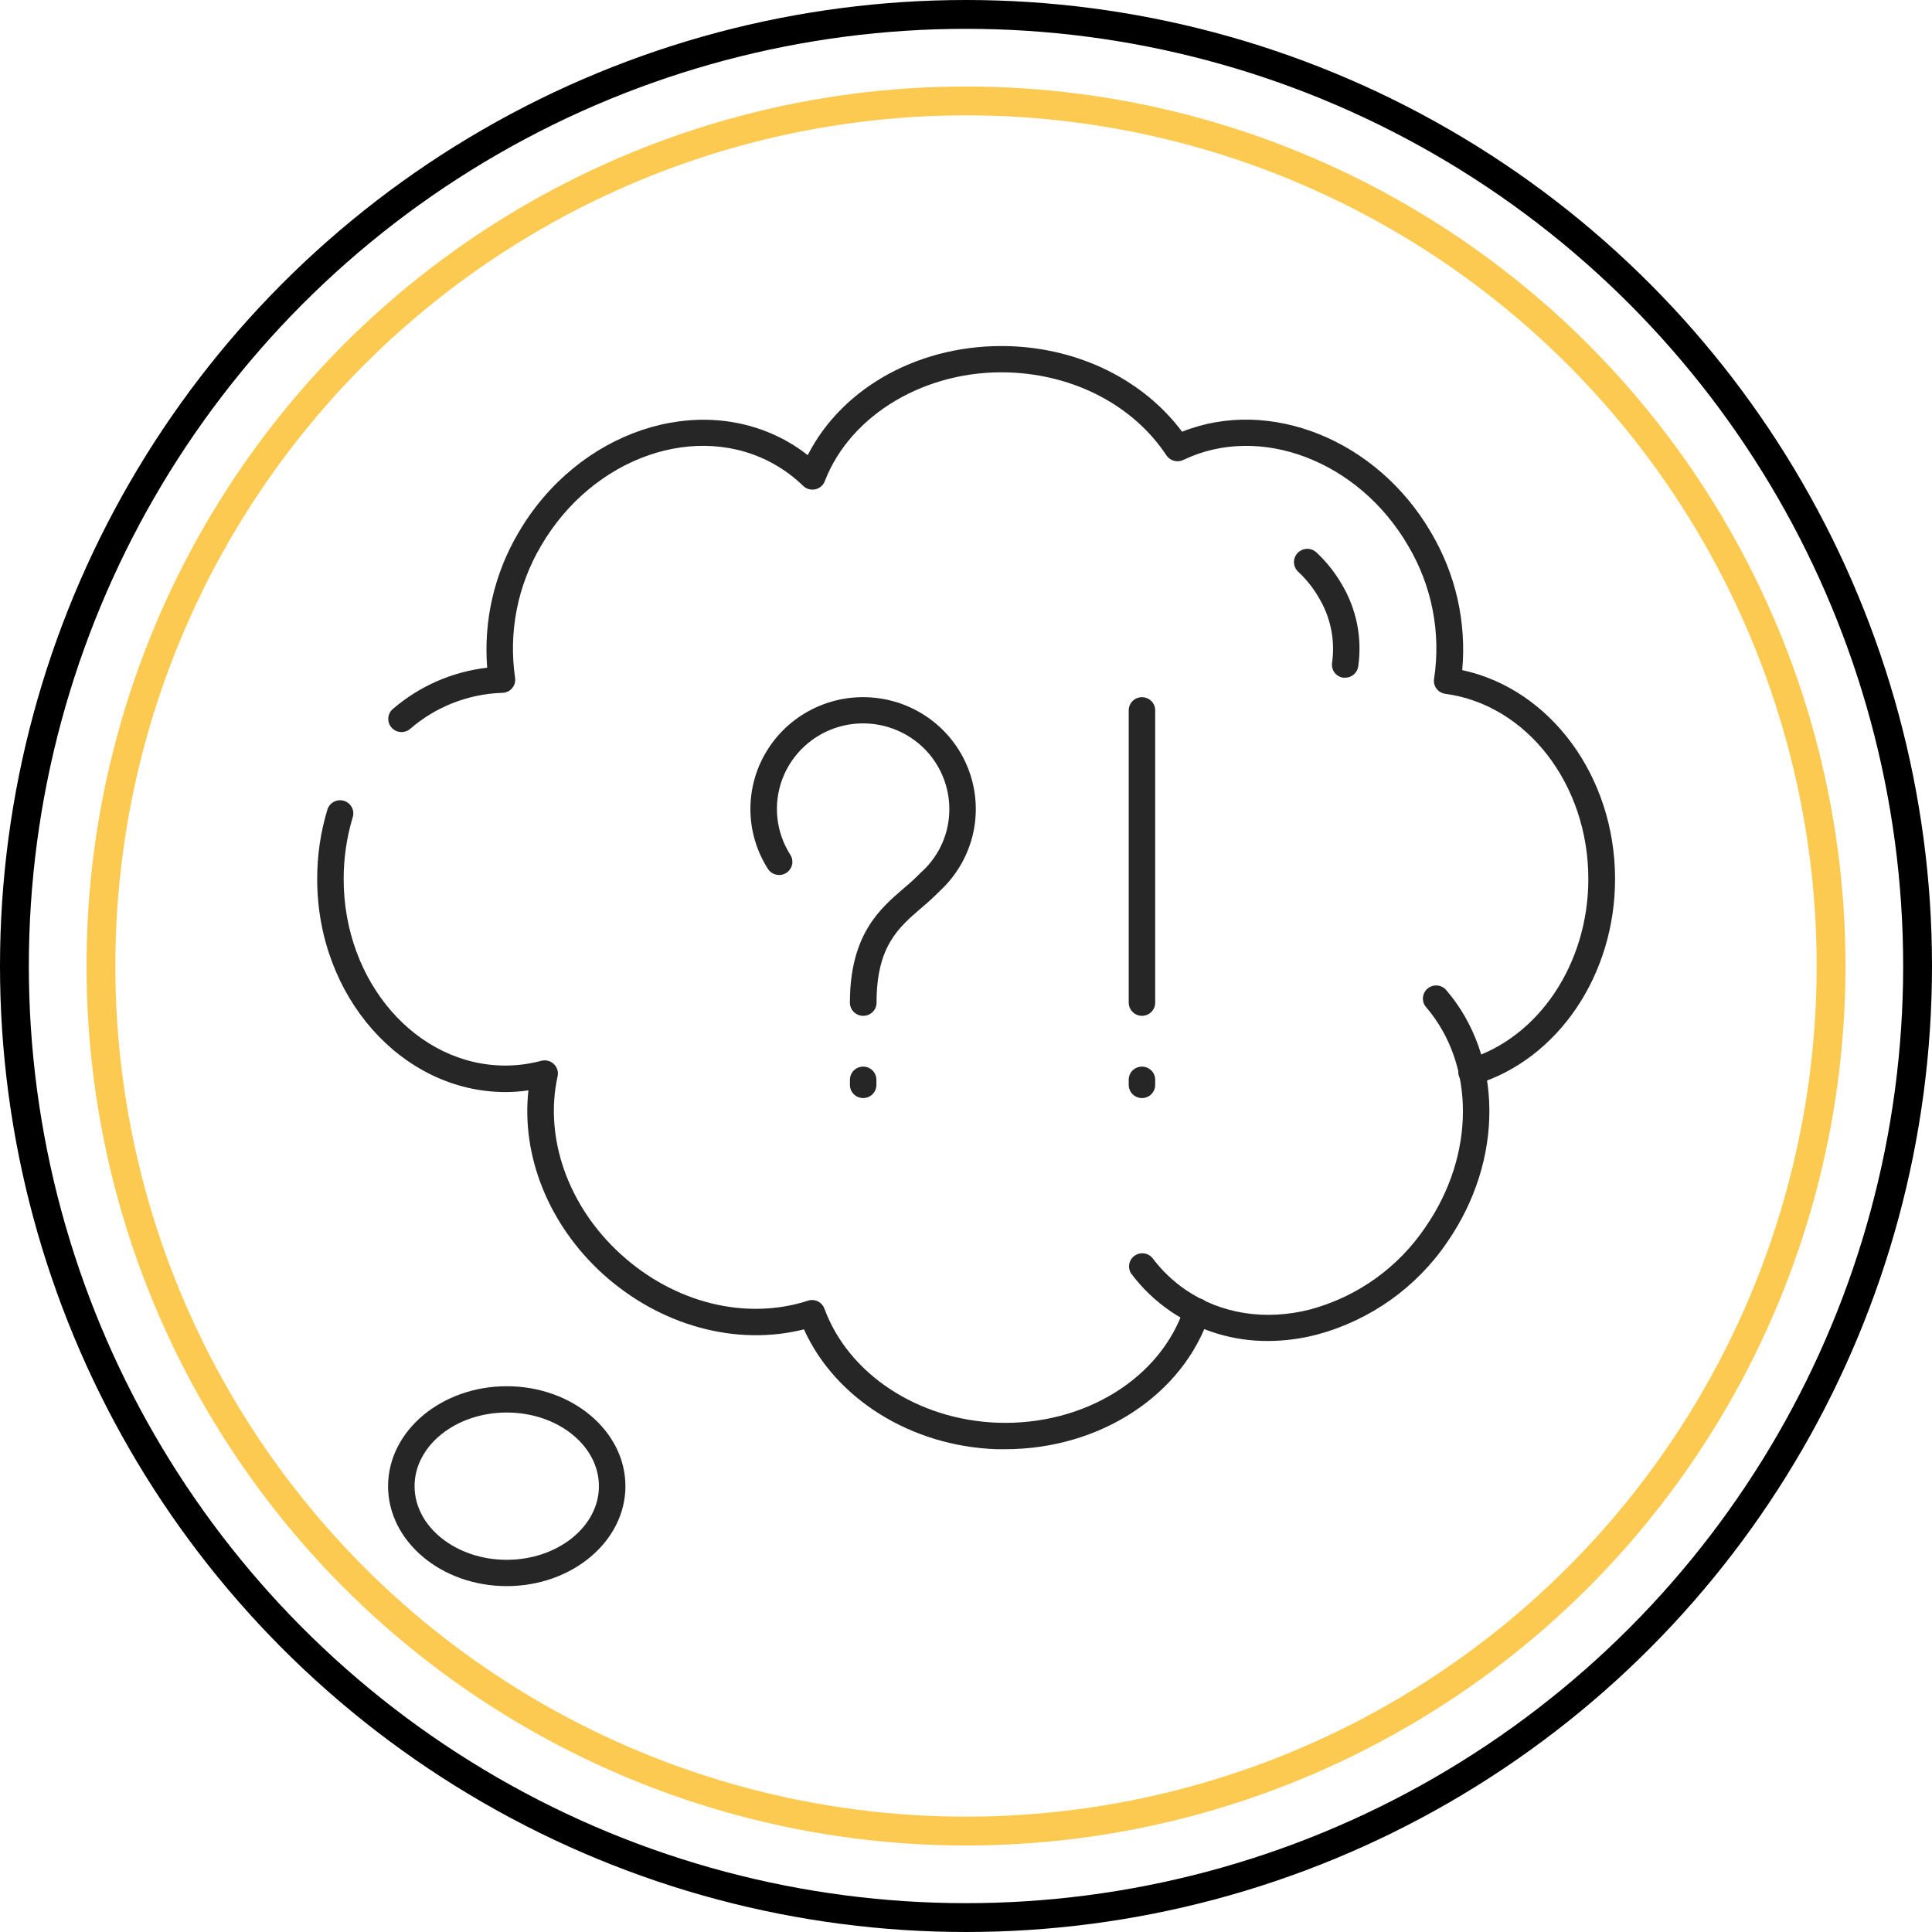 <?xml version="1.0" encoding="UTF-8"?> <svg xmlns="http://www.w3.org/2000/svg" width="67" height="67" viewBox="0 0 67 67" fill="none"> <circle cx="33.5" cy="33.5" r="33" stroke="black"></circle> <circle cx="33.5" cy="33.5" r="30" stroke="#FCCA51"></circle> <path d="M43.976 46.504C42.774 46.512 41.598 46.155 40.606 45.482C40.072 45.119 39.603 44.67 39.22 44.154C39.16 44.056 39.14 43.94 39.162 43.828C39.185 43.716 39.249 43.617 39.341 43.55C39.434 43.483 39.549 43.452 39.663 43.465C39.777 43.477 39.882 43.532 39.958 43.617C40.282 44.052 40.676 44.43 41.125 44.736C42.352 45.569 43.886 45.809 45.447 45.408C47.082 44.964 48.499 43.948 49.438 42.548C51.158 40.058 51.166 36.923 49.455 34.926C49.416 34.881 49.386 34.828 49.367 34.771C49.349 34.714 49.342 34.654 49.346 34.595C49.351 34.535 49.368 34.477 49.395 34.423C49.422 34.37 49.46 34.323 49.506 34.284C49.552 34.245 49.605 34.215 49.662 34.197C49.72 34.179 49.78 34.172 49.84 34.176C49.901 34.181 49.959 34.197 50.013 34.225C50.067 34.252 50.114 34.289 50.154 34.335C52.135 36.646 52.149 40.233 50.197 43.063C49.13 44.641 47.526 45.783 45.678 46.281C45.123 46.427 44.551 46.502 43.976 46.504Z" fill="#262626"></path> <path d="M46.65 23.502C46.625 23.504 46.6 23.504 46.576 23.502C46.516 23.492 46.459 23.471 46.408 23.44C46.356 23.409 46.312 23.368 46.276 23.319C46.241 23.271 46.216 23.216 46.202 23.157C46.188 23.099 46.186 23.039 46.196 22.98C46.306 22.194 46.142 21.395 45.729 20.715C45.539 20.387 45.301 20.089 45.023 19.83C44.979 19.789 44.943 19.74 44.917 19.686C44.891 19.631 44.877 19.572 44.874 19.511C44.872 19.451 44.881 19.391 44.902 19.334C44.923 19.278 44.955 19.226 44.996 19.181C45.038 19.137 45.087 19.101 45.142 19.076C45.197 19.05 45.257 19.036 45.318 19.034C45.378 19.031 45.439 19.041 45.496 19.061C45.553 19.082 45.605 19.114 45.65 19.155C45.994 19.475 46.288 19.844 46.524 20.25C47.041 21.11 47.245 22.119 47.102 23.11C47.087 23.219 47.032 23.318 46.949 23.39C46.866 23.462 46.76 23.502 46.65 23.502Z" fill="#262626"></path> <path d="M51.038 37.63C50.927 37.632 50.819 37.594 50.734 37.523C50.649 37.451 50.593 37.352 50.576 37.242C50.56 37.133 50.584 37.021 50.644 36.928C50.704 36.835 50.796 36.767 50.903 36.736C53.364 35.988 55.082 33.415 55.082 30.48C55.082 27.2 52.951 24.442 50.125 24.061C50.065 24.054 50.006 24.034 49.953 24.003C49.9 23.973 49.854 23.931 49.817 23.883C49.781 23.834 49.754 23.778 49.74 23.719C49.725 23.659 49.723 23.598 49.733 23.538C49.976 21.943 49.658 20.314 48.832 18.924C47.119 15.98 43.694 14.674 41.034 15.951C40.933 15.999 40.819 16.009 40.712 15.979C40.604 15.95 40.512 15.883 40.45 15.791C39.314 14.071 37.272 12.997 34.99 12.916C32.126 12.816 29.5 14.364 28.603 16.686C28.576 16.757 28.532 16.82 28.474 16.869C28.416 16.919 28.347 16.953 28.272 16.969C28.198 16.985 28.12 16.983 28.047 16.962C27.974 16.941 27.907 16.902 27.852 16.849C27.56 16.566 27.233 16.319 26.88 16.116C24.2 14.579 20.558 15.842 18.762 18.93C17.948 20.308 17.631 21.921 17.862 23.502C17.872 23.566 17.869 23.631 17.851 23.694C17.834 23.756 17.803 23.814 17.762 23.864C17.72 23.914 17.668 23.954 17.609 23.983C17.55 24.011 17.486 24.026 17.421 24.027C16.241 24.064 15.11 24.507 14.222 25.279C14.13 25.357 14.009 25.396 13.888 25.386C13.766 25.377 13.654 25.32 13.575 25.228C13.496 25.136 13.457 25.016 13.466 24.896C13.476 24.775 13.533 24.664 13.626 24.585C14.546 23.793 15.685 23.295 16.895 23.155C16.766 21.523 17.143 19.892 17.976 18.479C20.025 14.956 24.229 13.544 27.341 15.331C27.575 15.465 27.799 15.616 28.011 15.784C29.232 13.394 31.969 11.905 35.022 12.005C37.461 12.091 39.663 13.192 40.994 14.972C44.025 13.762 47.752 15.242 49.628 18.468C50.482 19.907 50.86 21.576 50.709 23.239C53.76 23.895 56.009 26.921 56.009 30.482C56.009 33.812 54.028 36.738 51.182 37.605C51.136 37.622 51.087 37.63 51.038 37.63Z" fill="#262626"></path> <path d="M34.862 50.257H34.557C31.587 50.152 28.962 48.5 27.881 46.101C25.529 46.693 22.896 45.978 20.906 44.18C19.027 42.473 18.074 40.086 18.325 37.813C18.06 37.852 17.793 37.871 17.525 37.872C13.93 37.865 11 34.554 11 30.488C10.998 29.677 11.115 28.869 11.349 28.092C11.365 28.033 11.393 27.977 11.43 27.929C11.468 27.881 11.515 27.84 11.569 27.81C11.623 27.78 11.682 27.761 11.744 27.755C11.805 27.748 11.867 27.754 11.926 27.771C11.985 27.789 12.04 27.818 12.088 27.858C12.135 27.897 12.174 27.945 12.202 28C12.23 28.054 12.247 28.114 12.252 28.175C12.256 28.236 12.248 28.297 12.228 28.355C12.021 29.047 11.917 29.766 11.918 30.488C11.918 34.052 14.44 36.953 17.53 36.953C17.95 36.951 18.366 36.896 18.771 36.788C18.847 36.768 18.927 36.768 19.003 36.787C19.079 36.806 19.149 36.845 19.206 36.899C19.263 36.953 19.305 37.02 19.328 37.095C19.351 37.169 19.354 37.249 19.337 37.325C18.865 39.47 19.706 41.84 21.532 43.499C23.387 45.188 25.869 45.803 28.016 45.108C28.129 45.07 28.252 45.078 28.36 45.129C28.467 45.181 28.55 45.272 28.59 45.383C29.423 47.651 31.832 49.24 34.599 49.339C37.599 49.44 40.263 47.798 41.072 45.333C41.109 45.218 41.191 45.122 41.3 45.068C41.409 45.013 41.535 45.003 41.651 45.041C41.766 45.078 41.862 45.16 41.918 45.267C41.973 45.375 41.983 45.5 41.945 45.615C41.028 48.377 38.147 50.257 34.862 50.257Z" fill="#262626"></path> <path d="M17.573 55.005C15.304 55.005 13.458 53.45 13.458 51.539C13.458 49.628 15.304 48.073 17.573 48.073C19.843 48.073 21.689 49.628 21.689 51.539C21.689 53.45 19.843 55.005 17.573 55.005ZM17.573 48.985C15.81 48.985 14.377 50.131 14.377 51.539C14.377 52.948 15.817 54.093 17.573 54.093C19.329 54.093 20.77 52.948 20.77 51.539C20.77 50.131 19.337 48.985 17.573 48.985Z" fill="#262626"></path> <path d="M29.934 35.228C29.812 35.228 29.695 35.18 29.609 35.095C29.523 35.009 29.474 34.894 29.474 34.773C29.474 32.41 30.514 31.516 31.349 30.799C31.558 30.626 31.757 30.442 31.945 30.248L31.996 30.204C32.29 29.928 32.523 29.595 32.683 29.226C32.842 28.858 32.923 28.46 32.922 28.059C32.922 27.598 32.815 27.144 32.608 26.732C32.402 26.319 32.101 25.96 31.73 25.683C31.36 25.406 30.929 25.219 30.473 25.135C30.016 25.052 29.547 25.075 29.101 25.203C28.655 25.331 28.246 25.561 27.905 25.873C27.564 26.185 27.3 26.572 27.136 27.003C26.972 27.433 26.911 27.896 26.958 28.354C27.005 28.812 27.159 29.253 27.407 29.642C27.439 29.693 27.461 29.75 27.472 29.808C27.482 29.868 27.481 29.928 27.468 29.987C27.455 30.045 27.43 30.101 27.395 30.149C27.361 30.199 27.317 30.24 27.266 30.273C27.215 30.305 27.158 30.327 27.098 30.337C27.039 30.347 26.978 30.346 26.919 30.333C26.86 30.32 26.804 30.295 26.755 30.261C26.705 30.227 26.663 30.183 26.631 30.132C26.233 29.51 26.023 28.788 26.023 28.052C26.024 27.315 26.236 26.594 26.635 25.973C27.033 25.351 27.602 24.855 28.274 24.543C28.946 24.23 29.694 24.114 30.43 24.209C31.166 24.302 31.86 24.602 32.431 25.074C33.002 25.545 33.425 26.167 33.652 26.869C33.879 27.57 33.901 28.321 33.714 29.034C33.526 29.746 33.139 30.392 32.596 30.894C32.392 31.101 32.178 31.298 31.954 31.484C31.155 32.17 30.398 32.821 30.398 34.767C30.399 34.828 30.387 34.888 30.364 34.944C30.341 35 30.307 35.051 30.263 35.094C30.22 35.137 30.169 35.171 30.112 35.194C30.055 35.217 29.995 35.229 29.934 35.228Z" fill="#262626"></path> <path d="M29.934 38.08C29.812 38.08 29.695 38.032 29.609 37.946C29.523 37.861 29.475 37.745 29.475 37.624V37.445C29.475 37.385 29.486 37.326 29.51 37.271C29.533 37.215 29.567 37.165 29.609 37.123C29.652 37.08 29.702 37.047 29.758 37.024C29.814 37.001 29.874 36.989 29.934 36.989C29.994 36.989 30.054 37.001 30.11 37.024C30.165 37.047 30.216 37.08 30.259 37.123C30.301 37.165 30.335 37.215 30.358 37.271C30.381 37.326 30.393 37.385 30.393 37.445V37.624C30.393 37.745 30.345 37.861 30.259 37.946C30.172 38.032 30.056 38.08 29.934 38.08Z" fill="#262626"></path> <path d="M39.602 38.08C39.541 38.08 39.482 38.068 39.426 38.045C39.37 38.022 39.32 37.989 39.277 37.946C39.234 37.904 39.201 37.854 39.178 37.798C39.154 37.743 39.143 37.684 39.143 37.624V37.445C39.143 37.324 39.191 37.208 39.277 37.123C39.363 37.037 39.48 36.989 39.602 36.989C39.724 36.989 39.84 37.037 39.927 37.123C40.013 37.208 40.061 37.324 40.061 37.445V37.624C40.061 37.745 40.013 37.861 39.927 37.946C39.84 38.032 39.724 38.08 39.602 38.08Z" fill="#262626"></path> <path d="M39.602 35.228C39.48 35.228 39.364 35.179 39.278 35.094C39.192 35.009 39.143 34.893 39.143 34.772V24.634C39.143 24.513 39.191 24.397 39.277 24.311C39.363 24.226 39.48 24.178 39.602 24.178C39.724 24.178 39.84 24.226 39.927 24.311C40.013 24.397 40.061 24.513 40.061 24.634V34.772C40.061 34.893 40.013 35.009 39.927 35.094C39.84 35.18 39.724 35.228 39.602 35.228Z" fill="#262626"></path> </svg> 